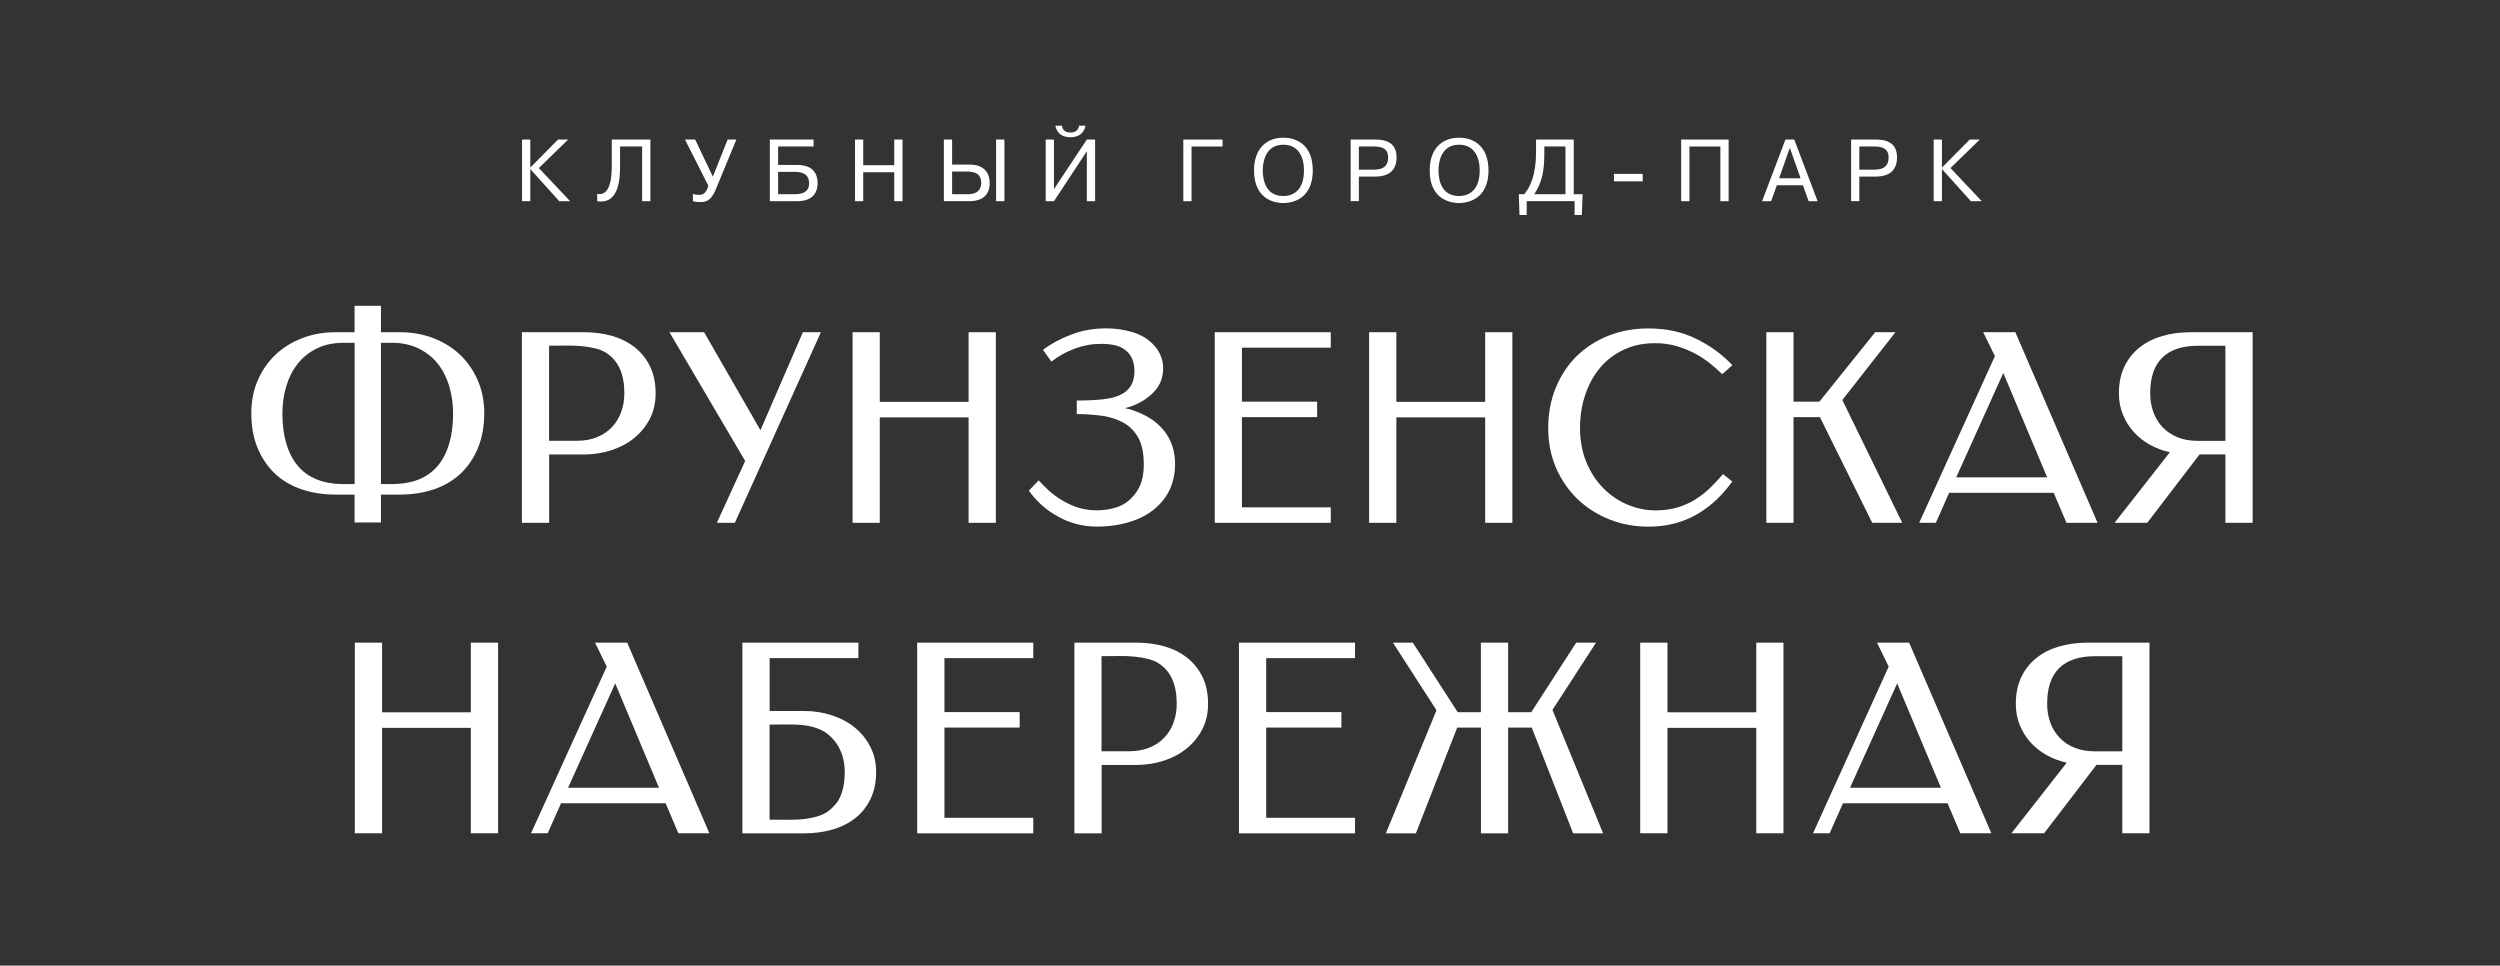 <svg width="378" height="146" viewBox="0 0 378 146" fill="none" xmlns="http://www.w3.org/2000/svg" xmlns:xlink="http://www.w3.org/1999/xlink">
	<rect x="0" y="0" width="378" height="146" fill="#333333" stroke="none"/>
	<desc>
			Created with Pixso.
	</desc>
	<defs>
		<clipPath id="clip44_1325">
			<rect id="Logo / Фрунзенская" rx="0" width="377" height="145" transform="translate(0.5 0.5)" fill="white" fill-opacity="0"/>
		</clipPath>
	</defs>
	<g clip-path="url(#clip44_1325)">
		<path id="Vector" d="M88.26 50.23C89.79 50.23 91.23 50.41 92.57 50.8C93.89 51.19 95.05 51.77 96.02 52.55C97 53.34 97.76 54.31 98.31 55.45C98.86 56.61 99.13 57.95 99.13 59.49C99.13 60.92 98.83 62.2 98.25 63.34C97.66 64.47 96.86 65.44 95.88 66.24C94.9 67.04 93.74 67.65 92.42 68.08C91.1 68.5 89.71 68.72 88.26 68.72L83.03 68.72L83.03 79.05L78.91 79.05L78.91 50.23L88.26 50.23L88.26 50.23ZM83.03 66.65L87.19 66.65C88.38 66.65 89.41 66.46 90.3 66.09C91.19 65.72 91.94 65.21 92.55 64.56C93.15 63.92 93.61 63.15 93.93 62.28C94.25 61.4 94.4 60.45 94.4 59.43C94.4 56.61 93.52 54.6 91.76 53.42C91.27 53.09 90.69 52.84 90.03 52.68C89.37 52.52 88.66 52.4 87.89 52.33C87.12 52.26 86.33 52.23 85.5 52.25C84.67 52.27 83.85 52.27 83.02 52.27L83.02 66.64L83.03 66.65Z" fill="#FFFFFF" fill-opacity="1" fill-rule="nonzero"/>
		<path id="Vector" d="M106.46 50.23L114.98 65.05L121.4 50.23L124.12 50.23L111.11 79.05L108.39 79.05L112.67 69.7L101.22 50.23L106.45 50.23L106.46 50.23Z" fill="#FFFFFF" fill-opacity="1" fill-rule="nonzero"/>
		<path id="Vector" d="M128.91 50.23L133.02 50.23L133.02 60.76L146.45 60.76L146.45 50.23L150.57 50.23L150.57 79.05L146.45 79.05L146.45 63.11L133.02 63.11L133.02 79.05L128.91 79.05L128.91 50.23Z" fill="#FFFFFF" fill-opacity="1" fill-rule="nonzero"/>
		<path id="Vector" d="M171.52 55.99C171.52 55.52 171.45 55.06 171.31 54.61C171.18 54.15 170.93 53.72 170.57 53.3C170.02 52.75 169.41 52.4 168.72 52.23C168.04 52.07 167.3 51.99 166.5 51.99C165.13 51.99 163.79 52.23 162.51 52.71C161.22 53.19 160.04 53.84 158.97 54.67L157.7 52.9C158.88 52 160.29 51.23 161.94 50.6C163.59 49.96 165.37 49.65 167.3 49.65C168.64 49.65 169.94 49.84 171.19 50.21C172.43 50.58 173.47 51.17 174.29 52C174.79 52.49 175.17 53.04 175.45 53.67C175.72 54.28 175.87 54.95 175.87 55.66C175.87 57.09 175.4 58.29 174.47 59.26C173.54 60.24 172.36 60.97 170.96 61.47L170.1 61.71C170.65 61.82 171.21 61.98 171.78 62.21C173.68 62.92 175.13 63.96 176.15 65.31C177.16 66.67 177.67 68.28 177.67 70.15C177.67 71.11 177.55 72.01 177.3 72.85C177.06 73.69 176.7 74.45 176.23 75.14C175.21 76.62 173.79 77.74 171.97 78.5C170.14 79.25 168.1 79.62 165.85 79.62C163.77 79.62 161.83 79.13 160.03 78.14C158.23 77.16 156.74 75.84 155.56 74.19L157.04 72.63C157.48 73.12 158 73.64 158.58 74.17C159.17 74.7 159.83 75.19 160.56 75.63C161.29 76.08 162.09 76.44 162.95 76.73C163.82 77.01 164.77 77.16 165.82 77.16C166.61 77.16 167.4 77.07 168.16 76.89C168.93 76.71 169.59 76.45 170.14 76.08C171.02 75.48 171.7 74.71 172.2 73.78C172.7 72.85 172.94 71.65 172.94 70.2C172.94 68.55 172.67 67.24 172.14 66.24C171.6 65.25 170.87 64.49 169.95 63.96C169.03 63.43 167.96 63.07 166.72 62.88C165.48 62.7 164.18 62.61 162.81 62.61L162.81 60.56C164.26 60.56 165.54 60.5 166.62 60.39C167.7 60.28 168.61 60.07 169.34 59.73C170.07 59.41 170.61 58.94 170.98 58.33C171.35 57.73 171.54 56.95 171.54 55.99L171.52 55.99Z" fill="#FFFFFF" fill-opacity="1" fill-rule="nonzero"/>
		<path id="Vector" d="M183.67 50.23L201.21 50.23L201.21 52.57L187.78 52.57L187.78 60.73L199.15 60.73L199.15 63.07L187.78 63.07L187.78 76.71L201.21 76.71L201.21 79.05L183.67 79.05L183.67 50.23L183.67 50.23Z" fill="#FFFFFF" fill-opacity="1" fill-rule="nonzero"/>
		<path id="Vector" d="M207.01 50.23L211.13 50.23L211.13 60.76L224.56 60.76L224.56 50.23L228.67 50.23L228.67 79.05L224.56 79.05L224.56 63.11L211.13 63.11L211.13 79.05L207.01 79.05L207.01 50.23Z" fill="#FFFFFF" fill-opacity="1" fill-rule="nonzero"/>
		<path id="Vector" d="M261.93 72.79C261.24 73.75 260.47 74.65 259.6 75.49C258.73 76.33 257.78 77.05 256.74 77.67C255.69 78.29 254.54 78.78 253.3 79.12C252.05 79.46 250.7 79.63 249.24 79.63C247.16 79.63 245.2 79.27 243.36 78.54C241.51 77.81 239.91 76.79 238.53 75.47C237.16 74.15 236.08 72.58 235.28 70.76C234.49 68.93 234.09 66.92 234.09 64.73C234.09 62.53 234.47 60.51 235.22 58.65C235.98 56.8 237.03 55.2 238.37 53.87C239.72 52.55 241.31 51.51 243.17 50.77C245.02 50.03 247.04 49.66 249.24 49.66C251.96 49.66 254.38 50.19 256.51 51.25C258.64 52.3 260.45 53.63 261.93 55.22L260.4 56.58C259.88 56.06 259.27 55.52 258.57 54.96C257.86 54.4 257.1 53.88 256.24 53.43C255.39 52.98 254.46 52.61 253.46 52.32C252.46 52.03 251.38 51.89 250.23 51.89C248.52 51.89 246.98 52.2 245.6 52.84C244.2 53.47 243.02 54.35 242.03 55.49C241.04 56.63 240.27 57.99 239.73 59.57C239.18 61.15 238.9 62.88 238.9 64.74C238.9 66.6 239.22 68.34 239.85 69.86C240.48 71.39 241.32 72.69 242.38 73.77C243.44 74.86 244.66 75.7 246.03 76.28C247.4 76.87 248.85 77.17 250.35 77.17C251.56 77.17 252.65 77.02 253.6 76.73C254.56 76.45 255.45 76.06 256.26 75.56C257.07 75.06 257.82 74.49 258.51 73.83C259.19 73.17 259.86 72.45 260.52 71.69L261.92 72.8L261.93 72.79Z" fill="#FFFFFF" fill-opacity="1" fill-rule="nonzero"/>
		<path id="Vector" d="M271.18 50.23L271.18 60.73L275.09 60.73L283.53 50.23L286.59 50.23L278.56 60.48L287.62 79.05L283.08 79.05L275.17 63.07L271.18 63.07L271.18 79.05L267.07 79.05L267.07 50.23L271.18 50.23L271.18 50.23Z" fill="#FFFFFF" fill-opacity="1" fill-rule="nonzero"/>
		<path id="Vector" d="M290.18 79.05L301.63 53.85L299.86 50.23L304.72 50.23L317.15 79.05L312.45 79.05L310.52 74.51L294.71 74.51L292.7 79.05L290.19 79.05L290.18 79.05ZM295.78 72.17L309.53 72.17L302.9 56.39L295.78 72.17Z" fill="#FFFFFF" fill-opacity="1" fill-rule="nonzero"/>
		<path id="Vector" d="M340.6 79.05L336.48 79.05L336.48 68.71L332.57 68.71L324.66 79.05L319.72 79.05L328.08 68.38C326.98 68.14 325.97 67.75 325.03 67.23C324.1 66.7 323.29 66.06 322.6 65.29C321.92 64.53 321.37 63.65 320.98 62.68C320.58 61.7 320.38 60.64 320.38 59.49C320.38 57.95 320.65 56.61 321.2 55.45C321.75 54.3 322.51 53.33 323.49 52.55C324.46 51.77 325.62 51.19 326.94 50.8C328.27 50.41 329.71 50.23 331.25 50.23L340.6 50.23L340.6 79.05ZM325.11 59.44C325.11 60.46 325.26 61.4 325.58 62.29C325.9 63.16 326.36 63.93 326.96 64.57C327.57 65.22 328.32 65.73 329.21 66.1C330.1 66.47 331.14 66.66 332.32 66.66L336.48 66.66L336.48 52.28L332.32 52.28C329.95 52.28 328.16 52.88 326.94 54.07C325.72 55.26 325.11 57.06 325.11 59.44Z" fill="#FFFFFF" fill-opacity="1" fill-rule="nonzero"/>
		<path id="Vector" d="M53.65 97.17L57.77 97.17L57.77 107.7L71.19 107.7L71.19 97.17L75.31 97.17L75.31 125.99L71.19 125.99L71.19 110.05L57.77 110.05L57.77 125.99L53.65 125.99L53.65 97.17Z" fill="#FFFFFF" fill-opacity="1" fill-rule="nonzero"/>
		<path id="Vector" d="M80.29 125.99L91.74 100.79L89.97 97.17L94.83 97.17L107.26 125.99L102.57 125.99L100.64 121.45L84.83 121.45L82.81 125.99L80.3 125.99L80.29 125.99ZM85.89 119.11L99.64 119.11L93.02 103.33L85.89 119.11Z" fill="#FFFFFF" fill-opacity="1" fill-rule="nonzero"/>
		<path id="Vector" d="M112.25 125.99L112.25 97.17L129.79 97.17L129.79 99.51L116.37 99.51L116.37 107.5L121.59 107.5C123.05 107.5 124.44 107.72 125.76 108.15C127.07 108.57 128.23 109.18 129.21 109.98C130.2 110.77 130.99 111.74 131.58 112.89C132.17 114.02 132.47 115.31 132.47 116.73C132.47 118.27 132.19 119.61 131.64 120.77C131.09 121.92 130.33 122.89 129.36 123.67C128.38 124.45 127.23 125.03 125.9 125.42C124.56 125.81 123.14 126 121.59 126L112.25 126L112.25 125.99ZM127.73 116.76C127.73 116.34 127.69 115.86 127.61 115.28C127.36 113.85 126.79 112.64 125.87 111.66C125.3 111.03 124.65 110.57 123.91 110.26C123.18 109.96 122.42 109.76 121.59 109.66C120.76 109.56 119.91 109.53 119.03 109.54C118.15 109.55 117.26 109.55 116.36 109.55L116.36 123.93C117.29 123.93 118.21 123.93 119.12 123.95C120.03 123.96 120.89 123.92 121.71 123.82C122.53 123.72 123.3 123.55 124 123.3C124.69 123.06 125.32 122.66 125.86 122.11C126.19 121.79 126.47 121.45 126.69 121.13C127.37 120.04 127.72 118.57 127.72 116.77L127.73 116.76Z" fill="#FFFFFF" fill-opacity="1" fill-rule="nonzero"/>
		<path id="Vector" d="M138.68 97.17L156.23 97.17L156.23 99.51L142.8 99.51L142.8 107.67L154.17 107.67L154.17 110.01L142.8 110.01L142.8 123.65L156.23 123.65L156.23 126L138.68 126L138.68 97.17L138.68 97.17Z" fill="#FFFFFF" fill-opacity="1" fill-rule="nonzero"/>
		<path id="Vector" d="M171.79 97.17C173.33 97.17 174.76 97.36 176.1 97.74C177.43 98.13 178.58 98.71 179.56 99.5C180.53 100.28 181.29 101.25 181.84 102.39C182.39 103.55 182.66 104.9 182.66 106.43C182.66 107.86 182.37 109.14 181.78 110.28C181.19 111.41 180.4 112.38 179.41 113.18C178.43 113.98 177.27 114.59 175.96 115.02C174.64 115.44 173.26 115.66 171.79 115.66L166.57 115.66L166.57 126L162.45 126L162.45 97.17L171.79 97.17L171.79 97.17ZM166.56 113.59L170.72 113.59C171.9 113.59 172.93 113.4 173.82 113.03C174.72 112.66 175.47 112.15 176.07 111.5C176.68 110.86 177.14 110.1 177.45 109.22C177.77 108.34 177.92 107.4 177.92 106.38C177.92 103.55 177.05 101.55 175.29 100.36C174.79 100.03 174.21 99.78 173.55 99.62C172.89 99.46 172.18 99.34 171.41 99.27C170.65 99.2 169.85 99.17 169.02 99.19C168.2 99.21 167.38 99.21 166.55 99.21L166.55 113.58L166.56 113.59Z" fill="#FFFFFF" fill-opacity="1" fill-rule="nonzero"/>
		<path id="Vector" d="M187.33 97.17L204.88 97.17L204.88 99.51L191.45 99.51L191.45 107.67L202.82 107.67L202.82 110.01L191.45 110.01L191.45 123.65L204.88 123.65L204.88 126L187.33 126L187.33 97.17L187.33 97.17Z" fill="#FFFFFF" fill-opacity="1" fill-rule="nonzero"/>
		<path id="Vector" d="M228.03 110.01L228.03 126L223.92 126L223.92 110.01L220.33 110.01L214.08 126L209.54 126L217.2 107.39L210.61 97.17L213.62 97.17L220.4 107.68L223.91 107.68L223.91 97.17L228.03 97.17L228.03 107.68L231.53 107.68L238.32 97.17L241.32 97.17L234.73 107.34L242.39 126L237.86 126L231.6 110.01L228.02 110.01L228.03 110.01Z" fill="#FFFFFF" fill-opacity="1" fill-rule="nonzero"/>
		<path id="Vector" d="M248 97.17L252.12 97.17L252.12 107.7L265.55 107.7L265.55 97.17L269.66 97.17L269.66 125.99L265.55 125.99L265.55 110.05L252.12 110.05L252.12 125.99L248 125.99L248 97.17Z" fill="#FFFFFF" fill-opacity="1" fill-rule="nonzero"/>
		<path id="Vector" d="M274.13 125.99L285.57 100.79L283.8 97.17L288.66 97.17L301.09 125.99L296.4 125.99L294.47 121.45L278.66 121.45L276.64 125.99L274.13 125.99L274.13 125.99ZM279.72 119.11L293.47 119.11L286.85 103.33L279.72 119.11Z" fill="#FFFFFF" fill-opacity="1" fill-rule="nonzero"/>
		<path id="Vector" d="M325 125.99L320.89 125.99L320.89 115.65L316.98 115.65L309.07 125.99L304.13 125.99L312.49 115.32C311.39 115.08 310.38 114.69 309.44 114.17C308.51 113.64 307.69 113 307.01 112.24C306.32 111.47 305.78 110.59 305.38 109.62C304.99 108.64 304.79 107.58 304.79 106.43C304.79 104.9 305.06 103.55 305.61 102.39C306.16 101.24 306.92 100.27 307.89 99.5C308.87 98.71 310.02 98.13 311.35 97.74C312.68 97.36 314.11 97.17 315.66 97.17L325 97.17L325 125.99ZM309.53 106.38C309.53 107.41 309.68 108.34 310 109.23C310.31 110.1 310.77 110.87 311.38 111.51C311.98 112.16 312.73 112.67 313.63 113.04C314.52 113.41 315.56 113.6 316.73 113.6L320.89 113.6L320.89 99.22L316.73 99.22C314.37 99.22 312.58 99.82 311.36 101.01C310.14 102.2 309.53 104 309.53 106.38Z" fill="#FFFFFF" fill-opacity="1" fill-rule="nonzero"/>
		<path id="Vector" d="M65.66 73.97C67.21 73.43 68.56 72.64 69.66 71.59C70.76 70.55 71.65 69.25 72.27 67.72C72.9 66.2 73.22 64.44 73.22 62.49C73.22 60.66 72.88 58.97 72.22 57.47C71.56 55.96 70.65 54.66 69.51 53.59C68.38 52.53 67.01 51.7 65.47 51.11C63.93 50.52 62.25 50.23 60.49 50.23L57.6 50.23L57.6 46.24L53.61 46.24L53.61 50.23L50.72 50.23C48.96 50.23 47.28 50.52 45.73 51.11C44.19 51.7 42.83 52.53 41.7 53.59C40.56 54.65 39.65 55.96 38.99 57.47C38.33 58.97 38 60.66 38 62.49C38 64.44 38.31 66.2 38.94 67.72C39.58 69.25 40.45 70.54 41.55 71.59C42.65 72.64 44.01 73.43 45.55 73.97C47.11 74.51 48.86 74.78 50.72 74.78L53.61 74.78L53.61 79L57.6 79L57.6 74.78L60.49 74.78C62.35 74.78 64.09 74.51 65.65 73.97L65.66 73.97ZM53.61 73.19L51.96 73.19C48.85 73.19 46.49 72.24 44.97 70.36C43.46 68.51 42.7 65.87 42.7 62.53C42.7 61.1 42.89 59.71 43.27 58.44C43.65 57.15 44.22 56 44.99 55.03C45.76 54.04 46.74 53.26 47.89 52.69C49.05 52.12 50.42 51.83 51.97 51.83L53.62 51.83L53.62 73.19L53.61 73.19ZM57.6 73.19L57.6 51.83L59.24 51.83C60.77 51.83 62.13 52.12 63.29 52.69C64.46 53.26 65.44 54.04 66.22 55.03C66.99 56.01 67.56 57.16 67.94 58.44C68.32 59.72 68.51 61.1 68.51 62.53C68.51 65.87 67.75 68.5 66.25 70.36C64.72 72.24 62.36 73.19 59.25 73.19L57.61 73.19L57.6 73.19Z" fill="#FFFFFF" fill-opacity="1" fill-rule="nonzero"/>
		<path id="Vector" d="M84.37 21.1L85.9 21.1L81.47 25.41L86.2 30.42L84.56 30.42L80.18 25.56L80.18 30.42L78.93 30.42L78.93 21.1L80.18 21.1L80.18 25.34L84.37 21.1Z" fill="#FFFFFF" fill-opacity="1" fill-rule="nonzero"/>
		<path id="Vector" d="M90.31 29.32C91.52 29.54 92.5 28.63 92.5 25.11L92.5 21.1L98.34 21.1L98.34 30.42L97.09 30.42L97.09 22.15L93.75 22.15L93.75 25.37C93.75 29.67 92.17 30.73 90.3 30.42L90.3 29.32L90.31 29.32Z" fill="#FFFFFF" fill-opacity="1" fill-rule="nonzero"/>
		<path id="Vector" d="M110.02 21.1L111.34 21.1L108.18 28.75C107.43 30.52 106.56 30.55 105.81 30.55C105.39 30.55 105.16 30.52 104.77 30.42L104.77 29.32C105.08 29.43 105.34 29.47 105.65 29.47C106.16 29.47 106.72 29.38 107.11 28.1L103.57 21.1L105.11 21.1L107.78 26.71L110.02 21.1Z" fill="#FFFFFF" fill-opacity="1" fill-rule="nonzero"/>
		<path id="Vector" d="M117.65 29.36L120.26 29.36C121.26 29.36 122.34 29.06 122.34 27.73C122.34 26.24 121.16 25.99 120.26 25.99L117.65 25.99L117.65 29.36ZM117.65 24.94L120.51 24.94C121.44 24.94 123.62 25.09 123.62 27.72C123.62 28.95 123.03 30.42 120.53 30.42L116.4 30.42L116.4 21.1L123.01 21.1L123.01 22.15L117.65 22.15L117.65 24.95L117.65 24.94Z" fill="#FFFFFF" fill-opacity="1" fill-rule="nonzero"/>
		<path id="Vector" d="M130.52 30.42L129.28 30.42L129.28 21.1L130.52 21.1L130.52 24.98L135.21 24.98L135.21 21.1L136.46 21.1L136.46 30.42L135.21 30.42L135.21 26.04L130.52 26.04L130.52 30.42Z" fill="#FFFFFF" fill-opacity="1" fill-rule="nonzero"/>
		<path id="Vector" d="M151.87 30.42L150.61 30.42L150.61 21.1L151.87 21.1L151.87 30.42ZM143.96 29.36L146.47 29.36C147.15 29.36 148.36 29.11 148.36 27.64C148.36 25.9 146.78 25.94 145.81 25.94L143.96 25.94L143.96 29.36ZM143.96 24.89L146.65 24.89C148.55 24.89 149.64 25.91 149.64 27.68C149.64 30.13 147.65 30.41 146.65 30.41L142.71 30.41L142.71 21.1L143.96 21.1L143.96 24.89Z" fill="#FFFFFF" fill-opacity="1" fill-rule="nonzero"/>
		<path id="Vector" d="M160.56 19C160.6 19.51 160.96 20.04 161.85 20.04C162.75 20.04 163.1 19.51 163.14 19L164.14 19C163.86 20.32 162.9 20.75 161.85 20.75C160.81 20.75 159.84 20.32 159.56 19L160.55 19L160.56 19ZM164.33 21.1L165.58 21.1L165.58 30.42L164.33 30.42L164.33 22.87L159.36 30.42L158.11 30.42L158.11 21.1L159.36 21.1L159.36 28.59L164.33 21.1Z" fill="#FFFFFF" fill-opacity="1" fill-rule="nonzero"/>
		<path id="Vector" d="M180.16 30.42L178.92 30.42L178.92 21.1L184.85 21.1L184.85 22.15L180.16 22.15L180.16 30.42Z" fill="#FFFFFF" fill-opacity="1" fill-rule="nonzero"/>
		<path id="Vector" d="M194.05 29.64C194.69 29.64 197.16 29.5 197.16 25.76C197.16 23.56 196.19 21.88 194.05 21.88C191.2 21.88 190.93 24.75 190.93 25.76C190.93 27.26 191.39 29.64 194.05 29.64ZM194.05 20.82C196.12 20.82 198.49 21.97 198.49 25.76C198.49 30.62 194.62 30.7 194.05 30.7C193.43 30.7 189.61 30.63 189.61 25.76C189.61 22.5 191.46 20.82 194.05 20.82Z" fill="#FFFFFF" fill-opacity="1" fill-rule="nonzero"/>
		<path id="Vector" d="M205.46 25.65L207.75 25.65C209.24 25.65 209.89 25.03 209.89 23.8C209.89 22.64 209.19 22.15 207.75 22.15L205.46 22.15L205.46 25.65ZM208.01 21.1C209.91 21.1 211.16 21.85 211.16 23.77C211.16 25.51 210.29 26.7 207.88 26.7L205.46 26.7L205.46 30.41L204.22 30.41L204.22 21.1L208.01 21.1Z" fill="#FFFFFF" fill-opacity="1" fill-rule="nonzero"/>
		<path id="Vector" d="M220.61 29.64C221.25 29.64 223.73 29.5 223.73 25.76C223.73 23.56 222.75 21.88 220.61 21.88C217.77 21.88 217.5 24.75 217.5 25.76C217.5 27.26 217.95 29.64 220.61 29.64ZM220.61 20.82C222.68 20.82 225.06 21.97 225.06 25.76C225.06 30.62 221.18 30.7 220.61 30.7C220 30.7 216.17 30.63 216.17 25.76C216.17 22.5 218.02 20.82 220.61 20.82Z" fill="#FFFFFF" fill-opacity="1" fill-rule="nonzero"/>
		<path id="Vector" d="M233.5 22.15L233.5 23.3C233.5 25.75 233.17 27.59 231.98 29.36L236.7 29.36L236.7 22.15L233.5 22.15ZM239.29 29.36L239.17 32.51L238.08 32.51L238.08 30.41L230.84 30.41L230.84 32.51L229.75 32.51L229.64 29.36L230.48 29.36C231.35 28.29 232.25 26.5 232.25 23.01L232.25 21.1L237.95 21.1L237.95 29.36L239.29 29.36Z" fill="#FFFFFF" fill-opacity="1" fill-rule="nonzero"/>
		<path id="Vector" d="M244.03 26.29L248.38 26.29L248.38 27.42L244.03 27.42L244.03 26.29Z" fill="#FFFFFF" fill-opacity="1" fill-rule="evenodd"/>
		<path id="Vector" d="M255.44 30.42L254.19 30.42L254.19 21.1L261.37 21.1L261.37 30.42L260.12 30.42L260.12 22.15L255.44 22.15L255.44 30.42Z" fill="#FFFFFF" fill-opacity="1" fill-rule="nonzero"/>
		<path id="Vector" d="M272.25 26.95L270.62 22.35L269 26.95L272.25 26.95ZM267.78 30.42L266.43 30.42L269.96 21.1L271.29 21.1L274.82 30.42L273.47 30.42L272.6 28.01L268.66 28.01L267.79 30.42L267.78 30.42Z" fill="#FFFFFF" fill-opacity="1" fill-rule="nonzero"/>
		<path id="Vector" d="M281.13 25.65L283.42 25.65C284.91 25.65 285.56 25.03 285.56 23.8C285.56 22.64 284.86 22.15 283.42 22.15L281.13 22.15L281.13 25.65ZM283.68 21.1C285.58 21.1 286.83 21.85 286.83 23.77C286.83 25.51 285.96 26.7 283.55 26.7L281.13 26.7L281.13 30.41L279.89 30.41L279.89 21.1L283.68 21.1Z" fill="#FFFFFF" fill-opacity="1" fill-rule="nonzero"/>
		<path id="Vector" d="M297.82 21.1L299.34 21.1L294.91 25.41L299.64 30.42L298 30.42L293.62 25.56L293.62 30.42L292.37 30.42L292.37 21.1L293.62 21.1L293.62 25.34L297.82 21.1Z" fill="#FFFFFF" fill-opacity="1" fill-rule="nonzero"/>
	</g>
</svg>